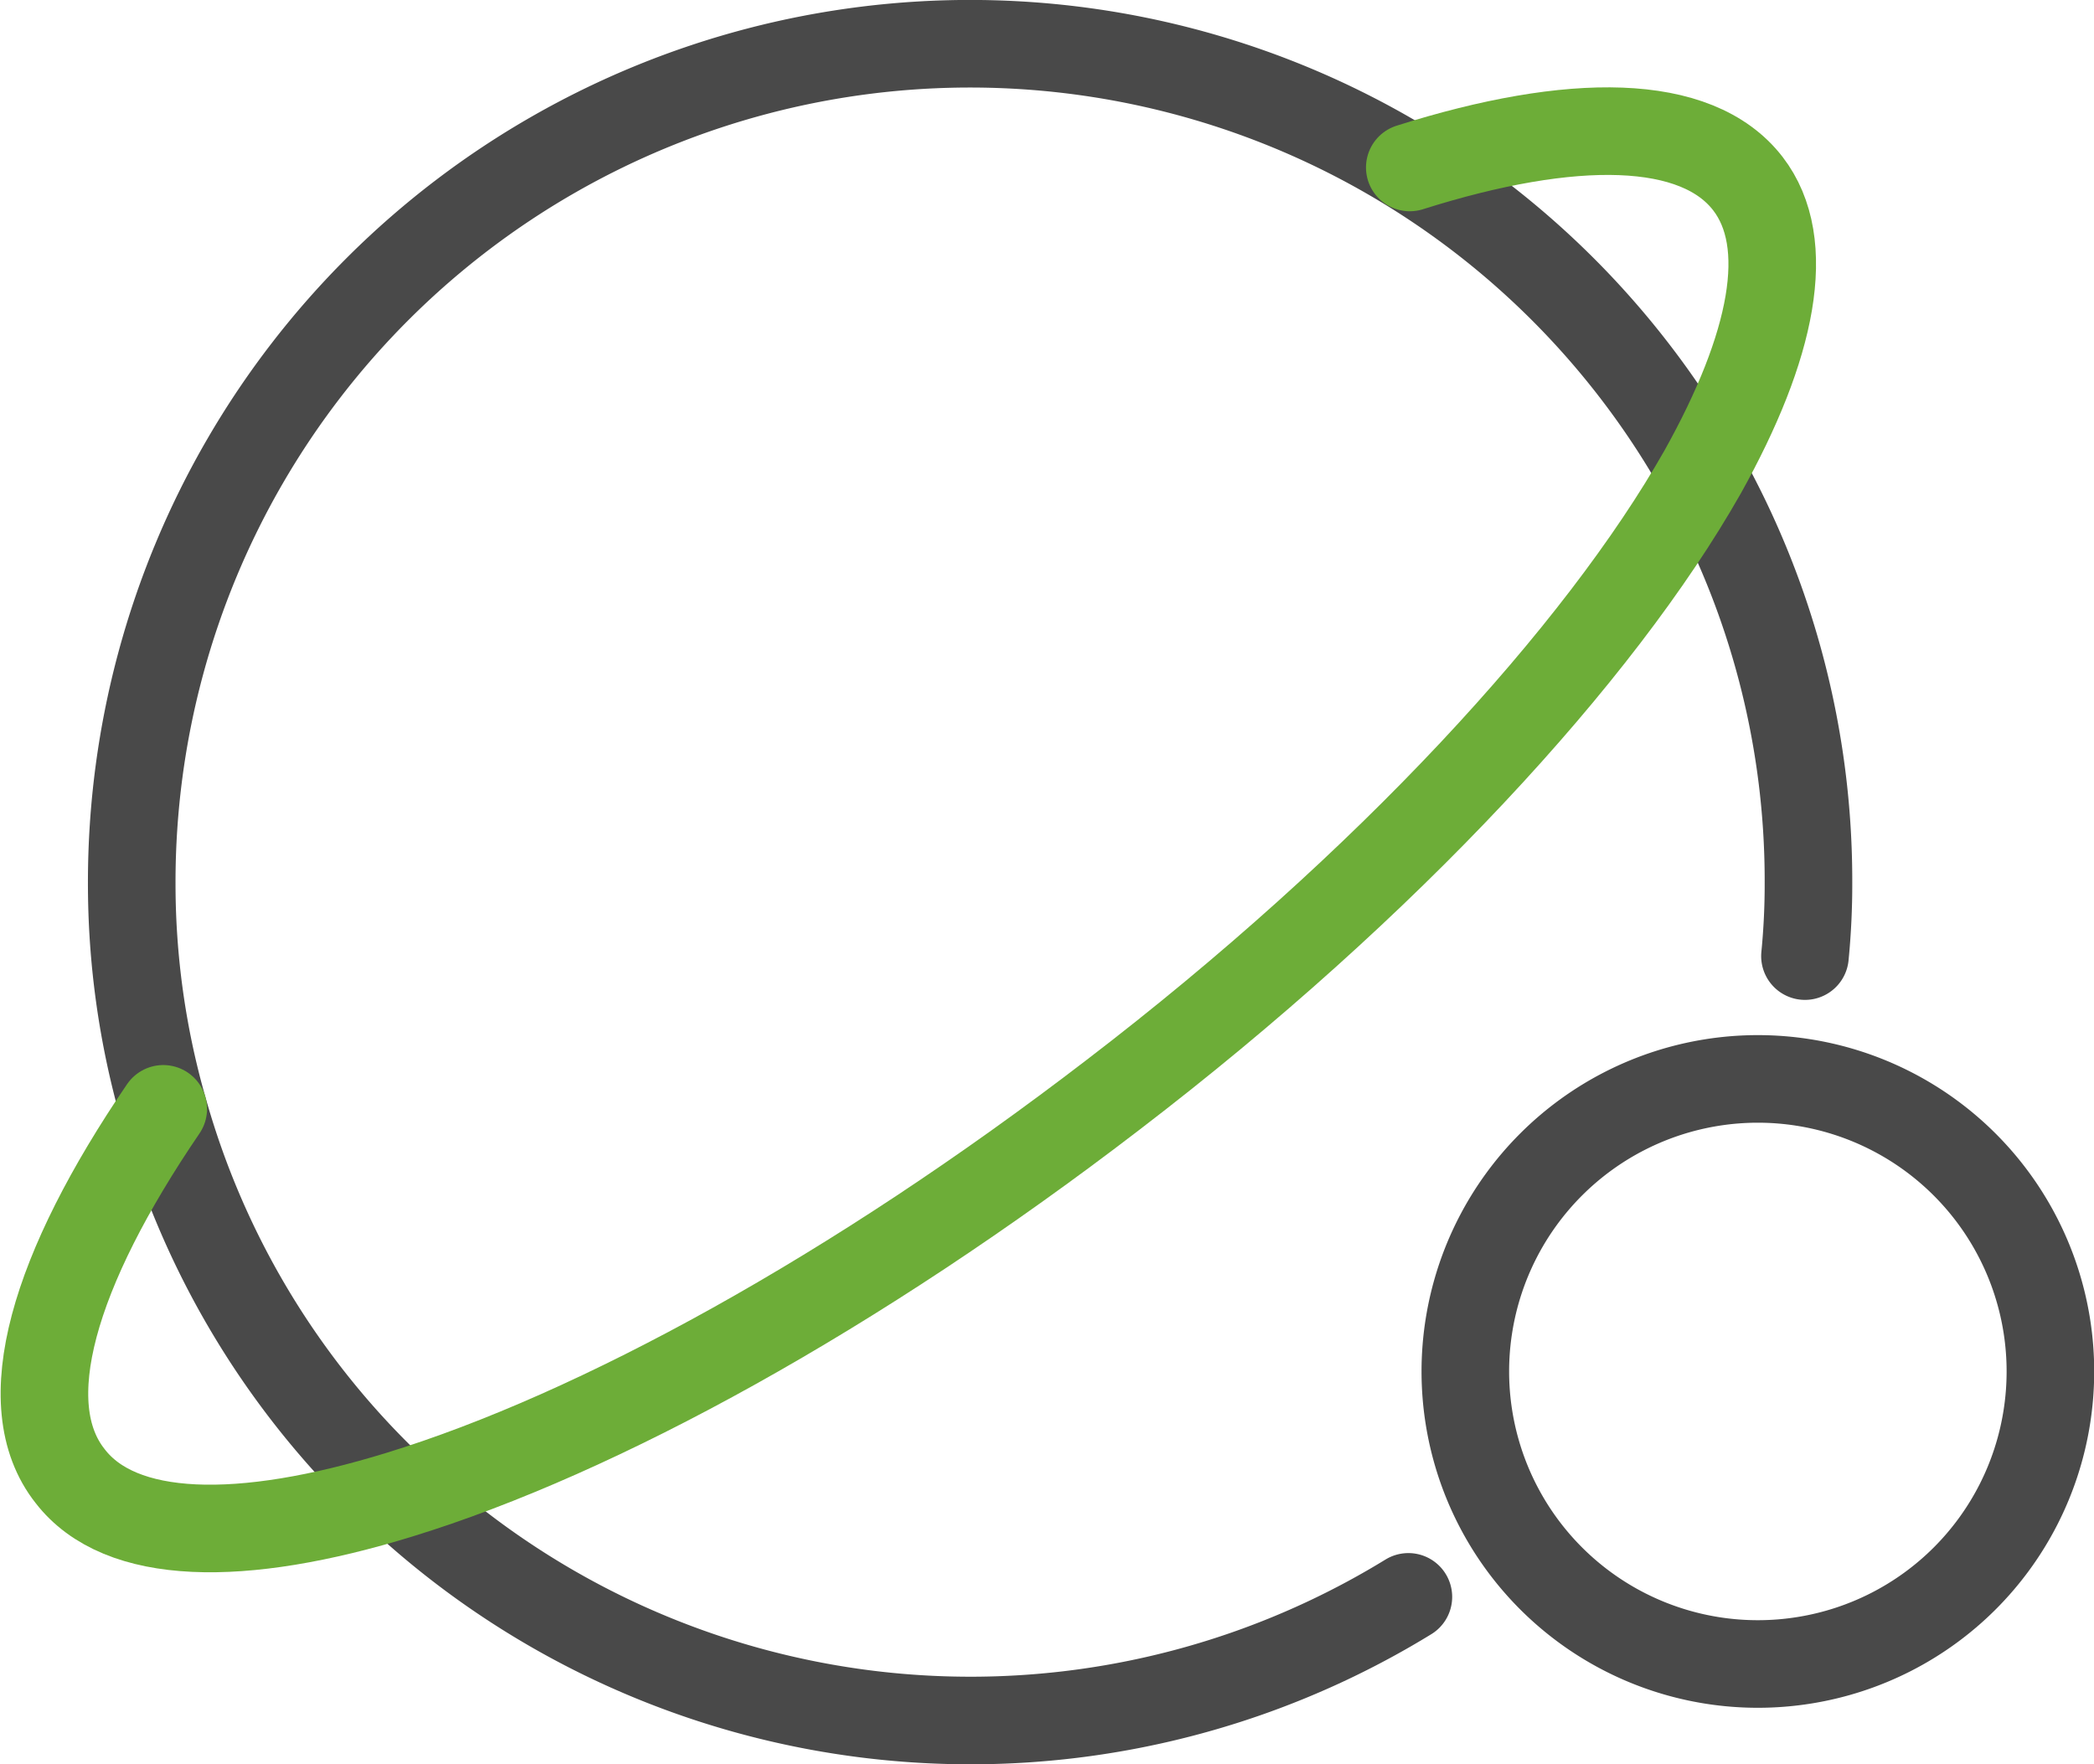 <svg xmlns="http://www.w3.org/2000/svg" viewBox="0 0 59.77 50.36"><defs><style>.cls-1,.cls-2{fill:none;stroke-linecap:round;stroke-linejoin:round;stroke-width:2.5px;}.cls-1{stroke:#494949;}.cls-2{stroke:#6dad38;}</style></defs><title>s1-12</title><g id="图层_2" data-name="图层 2"><g id="图层_1-2" data-name="图层 1"><path class="cls-1" d="M51.52,27.29a21,21,0,0,0,.1-2.11,23.76,23.76,0,0,0-3.06-11.71A23.93,23.93,0,0,0,3.76,25.18a23.41,23.41,0,0,0,.9,6.47h0a23.73,23.73,0,0,0,6.7,11h0A23.9,23.9,0,0,0,40.2,45.58"/><path class="cls-2" d="M4.66,31.65C1.53,36.24.38,40.08,2,42.13c1.43,1.86,4.87,1.93,9.41.53,5.66-1.74,13-5.76,20.36-11.41,7.84-6,13.88-12.58,16.83-17.78,2-3.58,2.6-6.53,1.29-8.23-1.46-1.89-5-1.93-9.65-.46"/><path class="cls-1" d="M51.5,47.39a8.35,8.35,0,1,1,6.92-6.92A8.34,8.34,0,0,1,51.5,47.39Z"/></g></g></svg>